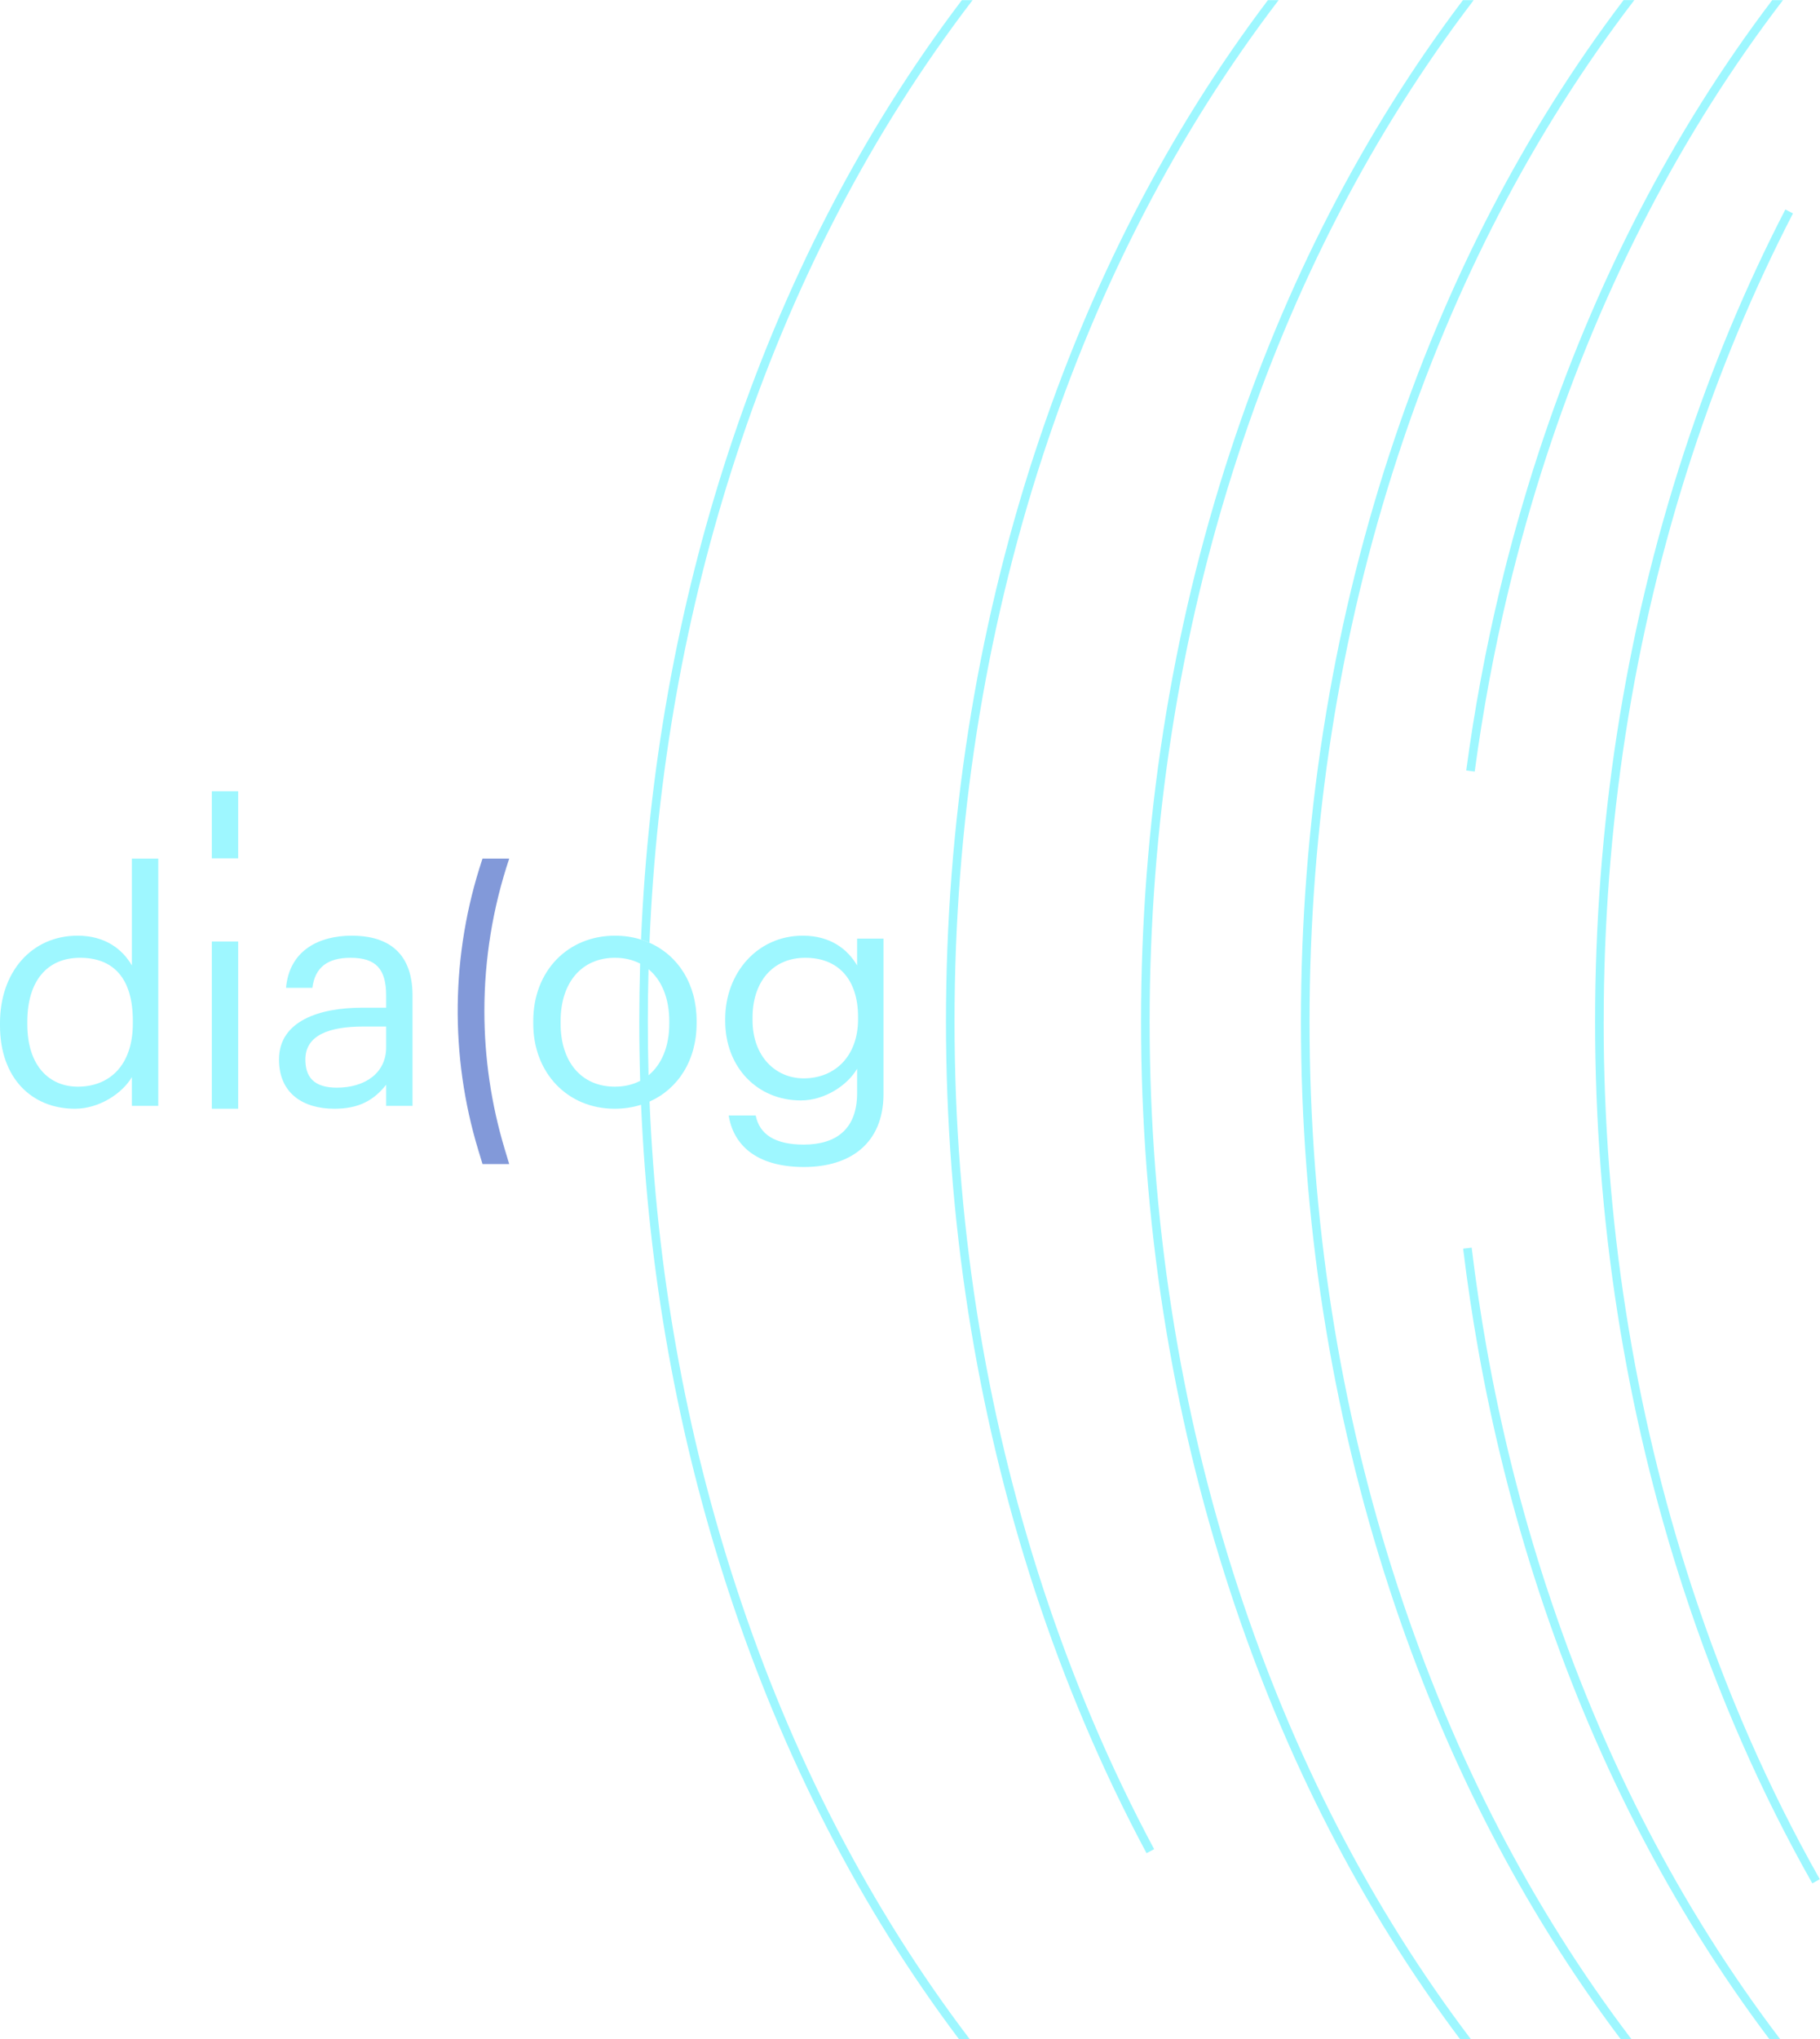 <svg xmlns="http://www.w3.org/2000/svg" id="Ebene_2" viewBox="0.0 0.0 425.0 476.0" width="424.95" height="475.99"><defs><style>.cls-1{fill:none;}.cls-2{fill:#9ef7ff;}.cls-3{fill:#8299d9;}</style></defs><g id="Ebene_2-2"><path class="cls-2" d="M30.8,200.42v24.94c-2.23-3.81-6.24-6.95-12.69-6.95-10.69,0-18.11,8.44-18.11,20.39v.6c0,12.17,7.34,19.41,17.51,19.41,5.64,0,11.06-3.58,13.29-7.39v6.72h6.16v-57.72h-6.16ZM31.02,238.88c0,10-5.64,14.78-12.84,14.78-6.53,0-11.8-4.7-11.8-14.56v-.6c0-9.48,4.6-14.93,12.32-14.93s12.32,4.7,12.32,14.71v.6h0Z" /><path class="cls-2" d="M82.15,218.41c-7.5,0-14.55,3.29-15.36,12.18h6.16c.59-4.78,3.56-7.02,8.9-7.02,5.94,0,8.32,2.61,8.32,8.81v2.84h-5.57c-9.95,0-19.45,3.06-19.45,12.09,0,7.99,5.72,11.5,12.92,11.5,5.71,0,9.2-1.94,12.1-5.6v4.93h6.16v-25.76c0-10.9-6.76-13.97-14.18-13.97h0ZM90.17,244.48c0,6.04-4.98,9.41-11.51,9.41-5.42,0-7.35-2.54-7.35-6.58,0-5.75,5.72-7.69,13.51-7.69h5.35v4.86Z" /><path class="cls-3" d="M113.11,235.98c0-12.02,1.94-24.04,5.8-35.56h-6.23l-.12.35c-7.27,21.94-7.57,45.62-.86,67.74l.98,3.22h6.23l-1.06-3.52c-3.16-10.51-4.74-21.38-4.74-32.23h0Z" /><path class="cls-2" d="M200.15,219.09v6.27c-2.23-3.81-6.24-6.95-12.69-6.95-10.69,0-18.11,8.82-18.11,19.42v.52c0,10.76,7.49,18.52,17.66,18.52,5.64,0,10.91-3.58,13.14-7.39v5.68c0,8.36-4.83,12.02-12.47,12.02-6.61,0-10.32-2.32-11.21-6.8h-6.31c1.04,6.57,6.09,12.03,17.59,12.03,10.84,0,18.48-5.53,18.56-16.88v-36.44h-6.16,0ZM200.37,237.9c0,8.74-5.49,13.82-12.69,13.82-6.53,0-11.95-5.08-11.95-13.59v-.6c0-8.21,4.6-13.96,12.32-13.96s12.32,5.07,12.32,13.81v.52h0Z" /><path class="cls-2" d="M49.46,219.77v39.04h6.16v-39.04h-6.16Z" /><rect class="cls-2" x="49.46" y="184.69" width="6.16" height="15.66" /><path class="cls-1" d="M149.48,224.93c-1.7-.89-3.68-1.36-5.88-1.36-7.8,0-12.69,5.82-12.69,14.78v.6c0,8.89,4.82,14.71,12.69,14.71,2.21,0,4.19-.48,5.89-1.36-.14-4.6-.21-9.22-.21-13.85s.07-9.03.2-13.52h0Z" /><path class="cls-2" d="M361.15,370.51c-5.9-18.04-10.61-36.8-13.98-55.75-1.38-7.74-2.56-15.65-3.51-23.52l-1.99.24c.96,7.9,2.14,15.85,3.53,23.63,3.39,19.04,8.12,37.89,14.05,56.02,12.8,39.09,30.94,74.33,53.91,104.86h2.52c-23.27-30.62-41.62-66.09-54.52-105.48h0Z" /><path class="cls-2" d="M171.92,370.51c-11.83-36.11-18.62-74.16-20.24-113.37,6.66-2.96,10.99-9.63,10.99-18.26v-.6c0-8.61-4.35-15.28-11.01-18.22-.64-.29-1.29-.53-1.97-.74-1.89-.6-3.94-.91-6.09-.91-10.99,0-19.08,8.22-19.08,19.94v.6c0,11.43,7.95,19.86,19,19.86,2.19,0,4.26-.32,6.18-.93,1.69,39.16,8.51,77.17,20.32,113.25,12.79,39.09,30.93,74.33,53.9,104.86h2.51c-23.27-30.62-41.62-66.09-54.51-105.48h0ZM143.6,253.66c-7.87,0-12.69-5.82-12.69-14.71v-.6c0-8.96,4.89-14.78,12.69-14.78,2.2,0,4.18.47,5.88,1.36-.13,4.49-.2,9-.2,13.52s.07,9.25.21,13.85c-1.7.88-3.68,1.36-5.89,1.36h0ZM151.28,238.45c0-4.08.06-8.15.17-12.21,3.07,2.54,4.84,6.79,4.84,12.19v.52c0,5.28-1.76,9.51-4.84,12.05-.11-4.17-.17-8.35-.17-12.55Z" /><path class="cls-2" d="M359.25,105.77c-3.42,10.45-6.46,21.22-9.04,31.99-3.29,13.74-5.92,27.89-7.82,42.08l1.98.26c1.89-14.11,4.51-28.2,7.78-41.87,2.57-10.72,5.6-21.44,9-31.83C374.18,66.61,392.76,30.83,416.35.01h-2.51c-23.29,30.73-41.66,66.29-54.59,105.76Z" /><path class="cls-2" d="M374.49,238.45c0-22.56,1.71-45.06,5.07-66.86,3.45-22.31,8.69-44.31,15.6-65.4,6.46-19.74,14.38-38.71,23.53-56.39l-1.78-.92c-9.2,17.78-17.16,36.85-23.66,56.69-6.94,21.19-12.21,43.3-15.67,65.72-3.38,21.9-5.1,44.5-5.1,67.17,0,46.08,6.99,90.79,20.77,132.88,7.93,24.23,18.01,47.21,29.96,68.31l1.74-.98c-11.88-20.99-21.9-43.85-29.8-67.95-13.72-41.89-20.67-86.39-20.67-132.26h.01Z" /><path class="cls-2" d="M324.53,105.77c-13.76,42.03-20.74,86.67-20.74,132.68s6.98,90.66,20.74,132.68c12.8,39.09,30.94,74.34,53.91,104.86h2.51c-23.27-30.62-41.61-66.08-54.51-105.48-13.7-41.82-20.64-86.25-20.64-132.06s6.94-90.23,20.64-132.06c13.03-39.78,31.6-75.56,55.2-106.39h-2.51c-23.3,30.73-41.67,66.29-54.59,105.76h-.01Z" /><path class="cls-2" d="M287.22,105.57c-13.79,42.09-20.77,86.8-20.77,132.88s6.98,90.8,20.77,132.89c12.76,38.99,30.84,74.17,53.71,104.65h2.52c-23.18-30.59-41.46-65.98-54.32-105.28-13.72-41.88-20.67-86.38-20.67-132.26s6.95-90.37,20.67-132.26C302.12,66.5,320.63,30.8,344.13.01h-2.51c-23.2,30.69-41.5,66.17-54.39,105.56h0Z" /><path class="cls-2" d="M241.67,105.57c-13.78,42.09-20.77,86.8-20.77,132.88s6.99,90.79,20.77,132.89c7.06,21.54,15.83,42.16,26.07,61.26l1.77-.94c-10.19-19.01-18.92-39.51-25.94-60.95-13.71-41.89-20.67-86.38-20.67-132.26s6.96-90.37,20.67-132.26C256.57,66.5,275.08,30.8,298.58.01h-2.5c-23.2,30.69-41.5,66.17-54.4,105.56h0Z" /><path class="cls-2" d="M170.02,105.77c-11.84,36.18-18.67,74.29-20.33,113.55.68.21,1.33.45,1.97.74,1.61-39.31,8.4-77.46,20.26-113.66C184.94,66.61,203.52,30.84,227.11.01h-2.5c-23.3,30.73-41.67,66.29-54.59,105.76Z" /></g></svg>